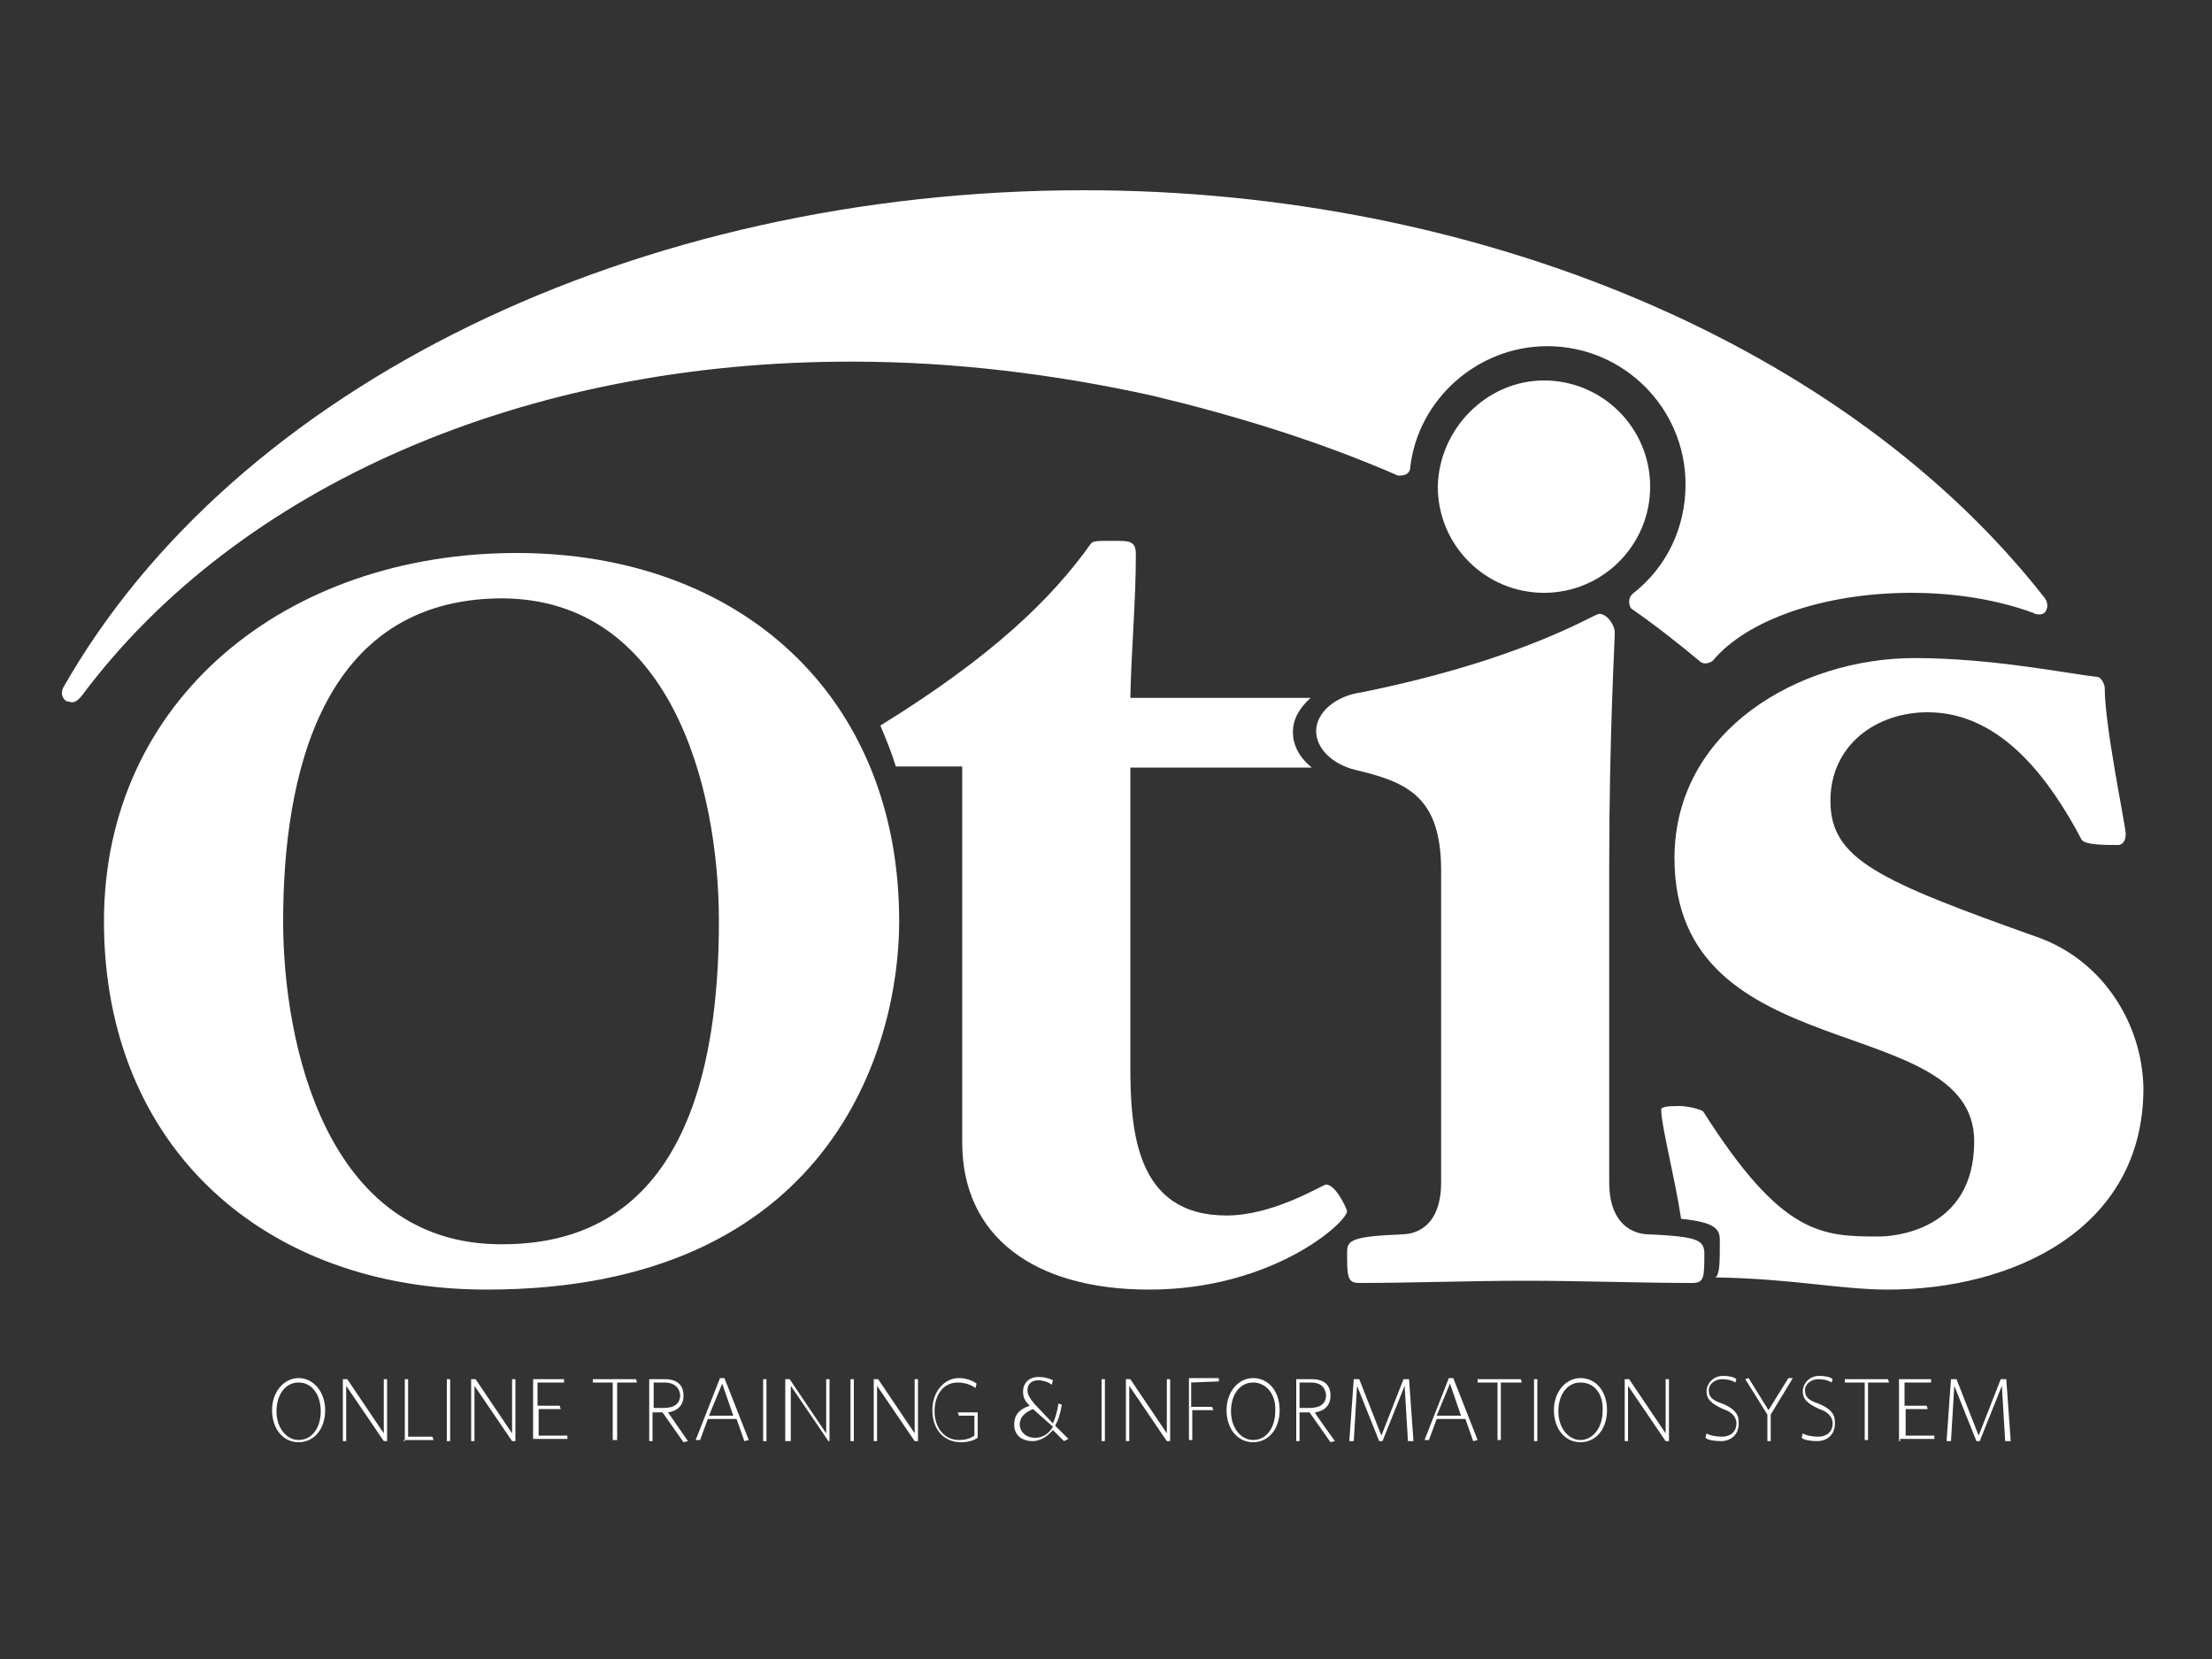 <?xml version="1.0" encoding="utf-8"?>
<!-- Generator: Adobe Illustrator 18.0.0, SVG Export Plug-In . SVG Version: 6.00 Build 0)  -->
<!DOCTYPE svg PUBLIC "-//W3C//DTD SVG 1.1//EN" "http://www.w3.org/Graphics/SVG/1.1/DTD/svg11.dtd">
<svg version="1.1" id="ASHI_veritcal" xmlns="http://www.w3.org/2000/svg" xmlns:xlink="http://www.w3.org/1999/xlink" x="0px"
	 y="0px" viewBox="0 0 200 150" enable-background="new 0 0 200 150" xml:space="preserve">
<rect x="0" y="0" width="200" height="150" fill="#333333" stroke="none"/>
<g>
	<g>
		<path fill="#FFFFFF" d="M27,130.4c-1.4,0-2.4-1.2-2.4-2.9s1.1-2.9,2.4-2.9s2.4,1.2,2.4,2.9S28.4,130.4,27,130.4z M27,125
			c-1.2,0-2,1.1-2,2.6s0.9,2.6,2,2.6c1.2,0,2-1.1,2-2.6S28.2,125,27,125z"/>
		<path fill="#FFFFFF" d="M34.7,130.3l-3.4-5v5h-0.3v-5.6h0.4l3.3,4.9v-4.9H35v5.6H34.7z"/>
		<path fill="#FFFFFF" d="M36.6,130.3v-5.6h0.3v5.2h2.2l0.1,0.3h-2.7V130.3z"/>
		<path fill="#FFFFFF" d="M40.4,130.3v-5.6h0.3v5.6H40.4z"/>
		<path fill="#FFFFFF" d="M46.3,130.3l-3.4-5v5h-0.3v-5.6H43l3.3,4.9v-4.9h0.3v5.6H46.3z"/>
		<path fill="#FFFFFF" d="M48.2,130.3v-5.6H51v0.3h-2.4v2.1h2l0.1,0.3h-2v2.4h2.6v0.3h-3.1V130.3z"/>
		<path fill="#FFFFFF" d="M55.8,125v5.2h-0.4V125h-1.8v-0.3h3.9l0.1,0.3H55.8z"/>
		<path fill="#FFFFFF" d="M62.2,130.3l-0.4,0.1l-1.9-2.7H59v2.6h-0.3v-5.6h1.4c1.1,0,1.7,0.5,1.7,1.5c0,0.9-0.6,1.4-1.4,1.5
			C60.4,127.7,62.2,130.3,62.2,130.3z M60.1,125h-1v2.3H60c1,0,1.5-0.4,1.5-1.2C61.4,125.4,60.9,125,60.1,125z"/>
		<path fill="#FFFFFF" d="M67.3,130.3l-0.7-2H64l-0.7,1.9h-0.4l2.2-5.6h0.4l2.2,5.6L67.3,130.3z M65.3,125.1l-1.2,2.9h2.2
			L65.3,125.1z"/>
		<path fill="#FFFFFF" d="M69,130.3v-5.6h0.3v5.6H69z"/>
		<path fill="#FFFFFF" d="M74.9,130.3l-3.4-5v5H71v-5.6h0.4l3.3,4.9v-4.9h0.3v5.6H74.9z"/>
		<path fill="#FFFFFF" d="M76.9,130.3v-5.6h0.3v5.6H76.9z"/>
		<path fill="#FFFFFF" d="M82.7,130.3l-3.4-5v5H79v-5.6h0.4l3.3,4.9v-4.9H83v5.6H82.7z"/>
		<path fill="#FFFFFF" d="M86.9,130.4c-1.6,0-2.6-1.2-2.6-2.9s1.1-2.9,2.4-2.9c0.6,0,1.2,0.2,1.6,0.5l-0.1,0.4
			c-0.4-0.3-1-0.5-1.6-0.5c-1.3,0-2.1,1.1-2.1,2.6c0,1.5,0.9,2.6,2.2,2.6c0.5,0,1-0.1,1.4-0.4V128h-1.4l-0.1-0.3h1.8v2.3
			C88.1,130.2,87.6,130.4,86.9,130.4z"/>
		<path fill="#FFFFFF" d="M96.2,130.3l-1-1c-0.5,0.6-1.2,1-1.8,1c-1.1,0-1.7-0.6-1.7-1.5c0-0.9,0.5-1.4,1.4-1.7
			c-0.4-0.4-0.6-0.7-0.6-1.3c0-0.7,0.5-1.3,1.4-1.3c0.5,0,0.9,0.1,1.3,0.3l-0.1,0.4c-0.4-0.3-0.9-0.4-1.2-0.4c-0.6,0-1,0.3-1,0.9
			c0,0.4,0.2,0.7,0.6,1.2l1.7,1.8c0.2-0.4,0.4-1.1,0.5-1.8l0.3,0.1c-0.1,0.7-0.3,1.4-0.6,1.9l1.2,1.2L96.2,130.3z M93.4,127.4
			c-0.7,0.3-1.2,0.7-1.2,1.4c0,0.6,0.5,1.2,1.4,1.2c0.6,0,1.2-0.3,1.6-1L93.4,127.4z"/>
		<path fill="#FFFFFF" d="M99.6,130.3v-5.6h0.3v5.6H99.6z"/>
		<path fill="#FFFFFF" d="M105.5,130.3l-3.4-5v5h-0.3v-5.6h0.4l3.3,4.9v-4.9h0.3v5.6H105.5z"/>
		<path fill="#FFFFFF" d="M107.7,125v2.2h1.9l0.1,0.3h-1.9v2.7h-0.3v-5.6h2.7v0.3L107.7,125L107.7,125z"/>
		<path fill="#FFFFFF" d="M113.3,130.4c-1.4,0-2.4-1.2-2.4-2.9s1.1-2.9,2.4-2.9c1.4,0,2.4,1.2,2.4,2.9S114.7,130.4,113.3,130.4z
			 M113.3,125c-1.2,0-2,1.1-2,2.6s0.9,2.6,2,2.6c1.2,0,2-1.1,2-2.6C115.4,126.1,114.5,125,113.3,125z"/>
		<path fill="#FFFFFF" d="M120.7,130.3l-0.4,0.1l-1.9-2.7h-0.9v2.6h-0.3v-5.6h1.4c1.1,0,1.7,0.5,1.7,1.5c0,0.9-0.6,1.4-1.4,1.5
			C118.8,127.7,120.7,130.3,120.7,130.3z M118.5,125h-1v2.3h0.9c1,0,1.5-0.4,1.5-1.2C119.8,125.4,119.4,125,118.5,125z"/>
		<path fill="#FFFFFF" d="M127.3,130.3l-0.3-5l-2,5h-0.3l-2-5l-0.3,5H122l0.4-5.6h0.5l2,5.1l2-5.1h0.5l0.4,5.6H127.3z"/>
		<path fill="#FFFFFF" d="M133.2,130.3l-0.7-2h-2.6l-0.7,1.9h-0.4l2.2-5.6h0.4l2.2,5.6L133.2,130.3z M131.1,125.1l-1.2,2.9h2.2
			L131.1,125.1z"/>
		<path fill="#FFFFFF" d="M135.7,125v5.2h-0.3V125h-1.8v-0.3h3.9l0.1,0.3H135.7z"/>
		<path fill="#FFFFFF" d="M138.7,130.3v-5.6h0.3v5.6H138.7z"/>
		<path fill="#FFFFFF" d="M142.9,130.4c-1.4,0-2.4-1.2-2.4-2.9s1.1-2.9,2.4-2.9c1.4,0,2.4,1.2,2.4,2.9S144.3,130.4,142.9,130.4z
			 M142.9,125c-1.2,0-2,1.1-2,2.6s0.9,2.6,2,2.6s2-1.1,2-2.6C145,126.1,144.2,125,142.9,125z"/>
		<path fill="#FFFFFF" d="M150.6,130.3l-3.4-5v5h-0.3v-5.6h0.4l3.3,4.9v-4.9h0.3v5.6H150.6z"/>
		<path fill="#FFFFFF" d="M155.6,130.3c-0.6,0-1.2-0.1-1.4-0.3l0.1-0.4c0.3,0.2,0.9,0.3,1.4,0.3c0.7,0,1.3-0.4,1.3-1.2
			c0-0.5-0.3-1-1.2-1.3c-1.1-0.5-1.5-0.9-1.5-1.6c0-0.7,0.6-1.4,1.5-1.4c0.5,0,1,0.1,1.2,0.3l-0.1,0.3c-0.3-0.2-0.7-0.3-1.2-0.3
			c-0.6,0-1.2,0.4-1.2,1s0.3,0.9,1.2,1.2c1,0.4,1.5,0.9,1.5,1.6C157.3,129.8,156.4,130.3,155.6,130.3z"/>
		<path fill="#FFFFFF" d="M160.1,127.9v2.4h-0.3v-2.4l-2-3.2l0.3-0.1l1.8,2.9l1.8-2.9h0.4L160.1,127.9z"/>
		<path fill="#FFFFFF" d="M164.3,130.3c-0.6,0-1.2-0.1-1.4-0.3l0.1-0.4c0.3,0.2,0.9,0.3,1.4,0.3c0.7,0,1.3-0.4,1.3-1.2
			c0-0.5-0.3-1-1.2-1.3c-1.1-0.5-1.5-0.9-1.5-1.6c0-0.7,0.6-1.4,1.5-1.4c0.5,0,1,0.1,1.2,0.3l-0.1,0.3c-0.3-0.2-0.7-0.3-1.2-0.3
			c-0.6,0-1.2,0.4-1.2,1s0.3,0.9,1.2,1.2c1,0.4,1.5,0.9,1.5,1.6C166,129.8,165.1,130.3,164.3,130.3z"/>
		<path fill="#FFFFFF" d="M168.9,125v5.2h-0.3V125h-1.8v-0.3h3.9l0.1,0.3H168.9z"/>
		<path fill="#FFFFFF" d="M171.7,130.3v-5.6h2.9v0.3h-2.4v2.1h2l0.1,0.3h-2v2.4h2.6v0.3h-3.1V130.3z"/>
		<path fill="#FFFFFF" d="M181.3,130.3l-0.3-5l-2,5h-0.3l-2-5l-0.3,5H176l0.4-5.6h0.5l2,5.1l2-5.1h0.5l0.4,5.6H181.3z"/>
	</g>
	<path fill="#FFFFFF" d="M139.6,34.4c5.3,0,9.6,4.3,9.6,9.6s-4.3,9.6-9.6,9.6c-5.3,0-9.6-4.3-9.6-9.6
		C130.1,38.8,134.4,34.4,139.6,34.4z"/>
	<g>
		<path fill="#FFFFFF" d="M6.5,63.5c-0.1,0-0.3-0.1-0.5-0.1c-0.4-0.3-0.5-0.7-0.3-1.2c15.5-27.3,51.8-45,92.3-45
			c35.8,0,69.1,14.1,86.9,36.9c0.2,0.3,0.3,0.7,0.1,1.1s-0.6,0.4-1,0.3l-0.2-0.1c-3.3-1.2-7.1-1.8-11-1.8c-7.8,0-14.8,2.4-17.9,6.1
			c-0.3,0.3-0.9,0.4-1.2,0.1c-1.8-1.5-3.8-3.1-6.1-4.7c-0.2-0.1-0.3-0.4-0.3-0.7c0-0.3,0.1-0.5,0.3-0.7c3.1-2.4,4.8-6,4.8-9.9
			c0-6.9-5.6-12.5-12.5-12.5c-6.3,0-11.7,4.8-12.4,11c0,0.3-0.2,0.5-0.4,0.6c-0.2,0.1-0.5,0.1-0.7,0.1c-7.1-3.1-14.6-5.4-22.1-7.2
			c-9-2-18.2-3.1-27.1-3.1C47.4,32.6,21.5,44,7.4,62.9C7,63.4,6.7,63.5,6.5,63.5z"/>
	</g>
	<g>
		<path fill="#FFFFFF" d="M184.4,84.8c-14.6-5.2-18.9-7.1-18.9-12.4c0-5,4.1-8,8.8-8c6.8,0,11.2,6.4,13.9,11.5
			c0.3,0.5,2,0.5,3.3,0.5c0.5,0,0.7-0.5,0.7-1c0-0.7-1.9-9.7-1.9-13.2c0-0.3-0.3-1-0.7-1c-2.7-0.3-9.5-1.7-16.5-1.7
			c-10.4,0-21.7,6.5-21.7,18.1c0,19.2,27.1,13.7,27.1,25.6c0,8.2-7.5,8.6-8.6,8.6c-5.2,0-8.8-0.1-15.9-11.3
			c-0.2-0.2-1.4-0.5-2.2-0.5c-1.1,0-1.6,0.1-1.6,0.3c0,1.5,1.2,6,1.8,9.9c3,0.3,3.5,0.9,3.5,1.9c0,2.1,0,3.1-0.4,3.4
			c6.9,0.1,11.3,1.1,15.6,1.1c11.2,0,23.1-5.4,23.1-18.2C193.7,92.5,190.1,86.9,184.4,84.8z"/>
		<path fill="#FFFFFF" d="M149,111.6c-0.5,0-3.5-0.2-3.5-4.7V78.1c0-11.5,0.5-20,0.5-20.9c0-0.7-0.7-1.7-1.4-1.7
			c-0.5,0-6.7,4.1-21.5,7.1c-2.3,0.3-4.1,1.8-4.1,3.5c0,1.6,1.5,3,3.5,3.5l0,0c4.7,1.1,7.8,2.4,7.8,9.1v28.2c0,4.5-2.9,4.7-3.5,4.7
			c-4.5,0.2-5,0.5-5,1.6c0,2.2,0,2.8,1.1,2.8c4.8,0,9.9-0.2,15-0.2c5.2,0,10.3,0.2,15.1,0.2c1.1,0,1.1-0.5,1.1-2.8
			C154,112.1,153.4,111.8,149,111.6z"/>
		<g>
			<path fill="#FFFFFF" d="M81.3,83.3c0,11.5-6.3,33.3-37.3,33.3c-20.1,0-34.6-12.9-34.6-33.3c0-20,16.4-33.3,37.3-33.3
				C66.9,50,81.3,62.9,81.3,83.3z M25.6,83.3c0,11.1,3.9,29.2,19.7,29.2C61.7,112.6,65,97,65,83.3c0-12.2-4.4-29.2-19.7-29.2
				C29,54.2,25.6,70.2,25.6,83.3z"/>
		</g>
		<path fill="#FFFFFF" d="M119.9,107.1c-0.3,0-4.7,2.8-9,2.8c-8.3,0-8.7-7.8-8.7-13.7V69.4h16.4c-1.1-0.9-1.7-2-1.7-3.2
			s0.6-2.2,1.6-3.1h-16.3c0.1-4.6,0.5-8.7,0.5-13c0-1.1-0.5-1.2-1.7-1.2c-2,0-2.2,0-2.4,0.3c-3.5,4.9-8.8,10.1-19,16.4
			c0.5,1.2,1,2.4,1.4,3.7h6v34c0,8.5,6.5,13.3,16.9,13.3c11.2,0,17.9-6.1,17.9-7.1C121.6,108.9,120.7,107.1,119.9,107.1z"/>
	</g>
</g>
</svg>
